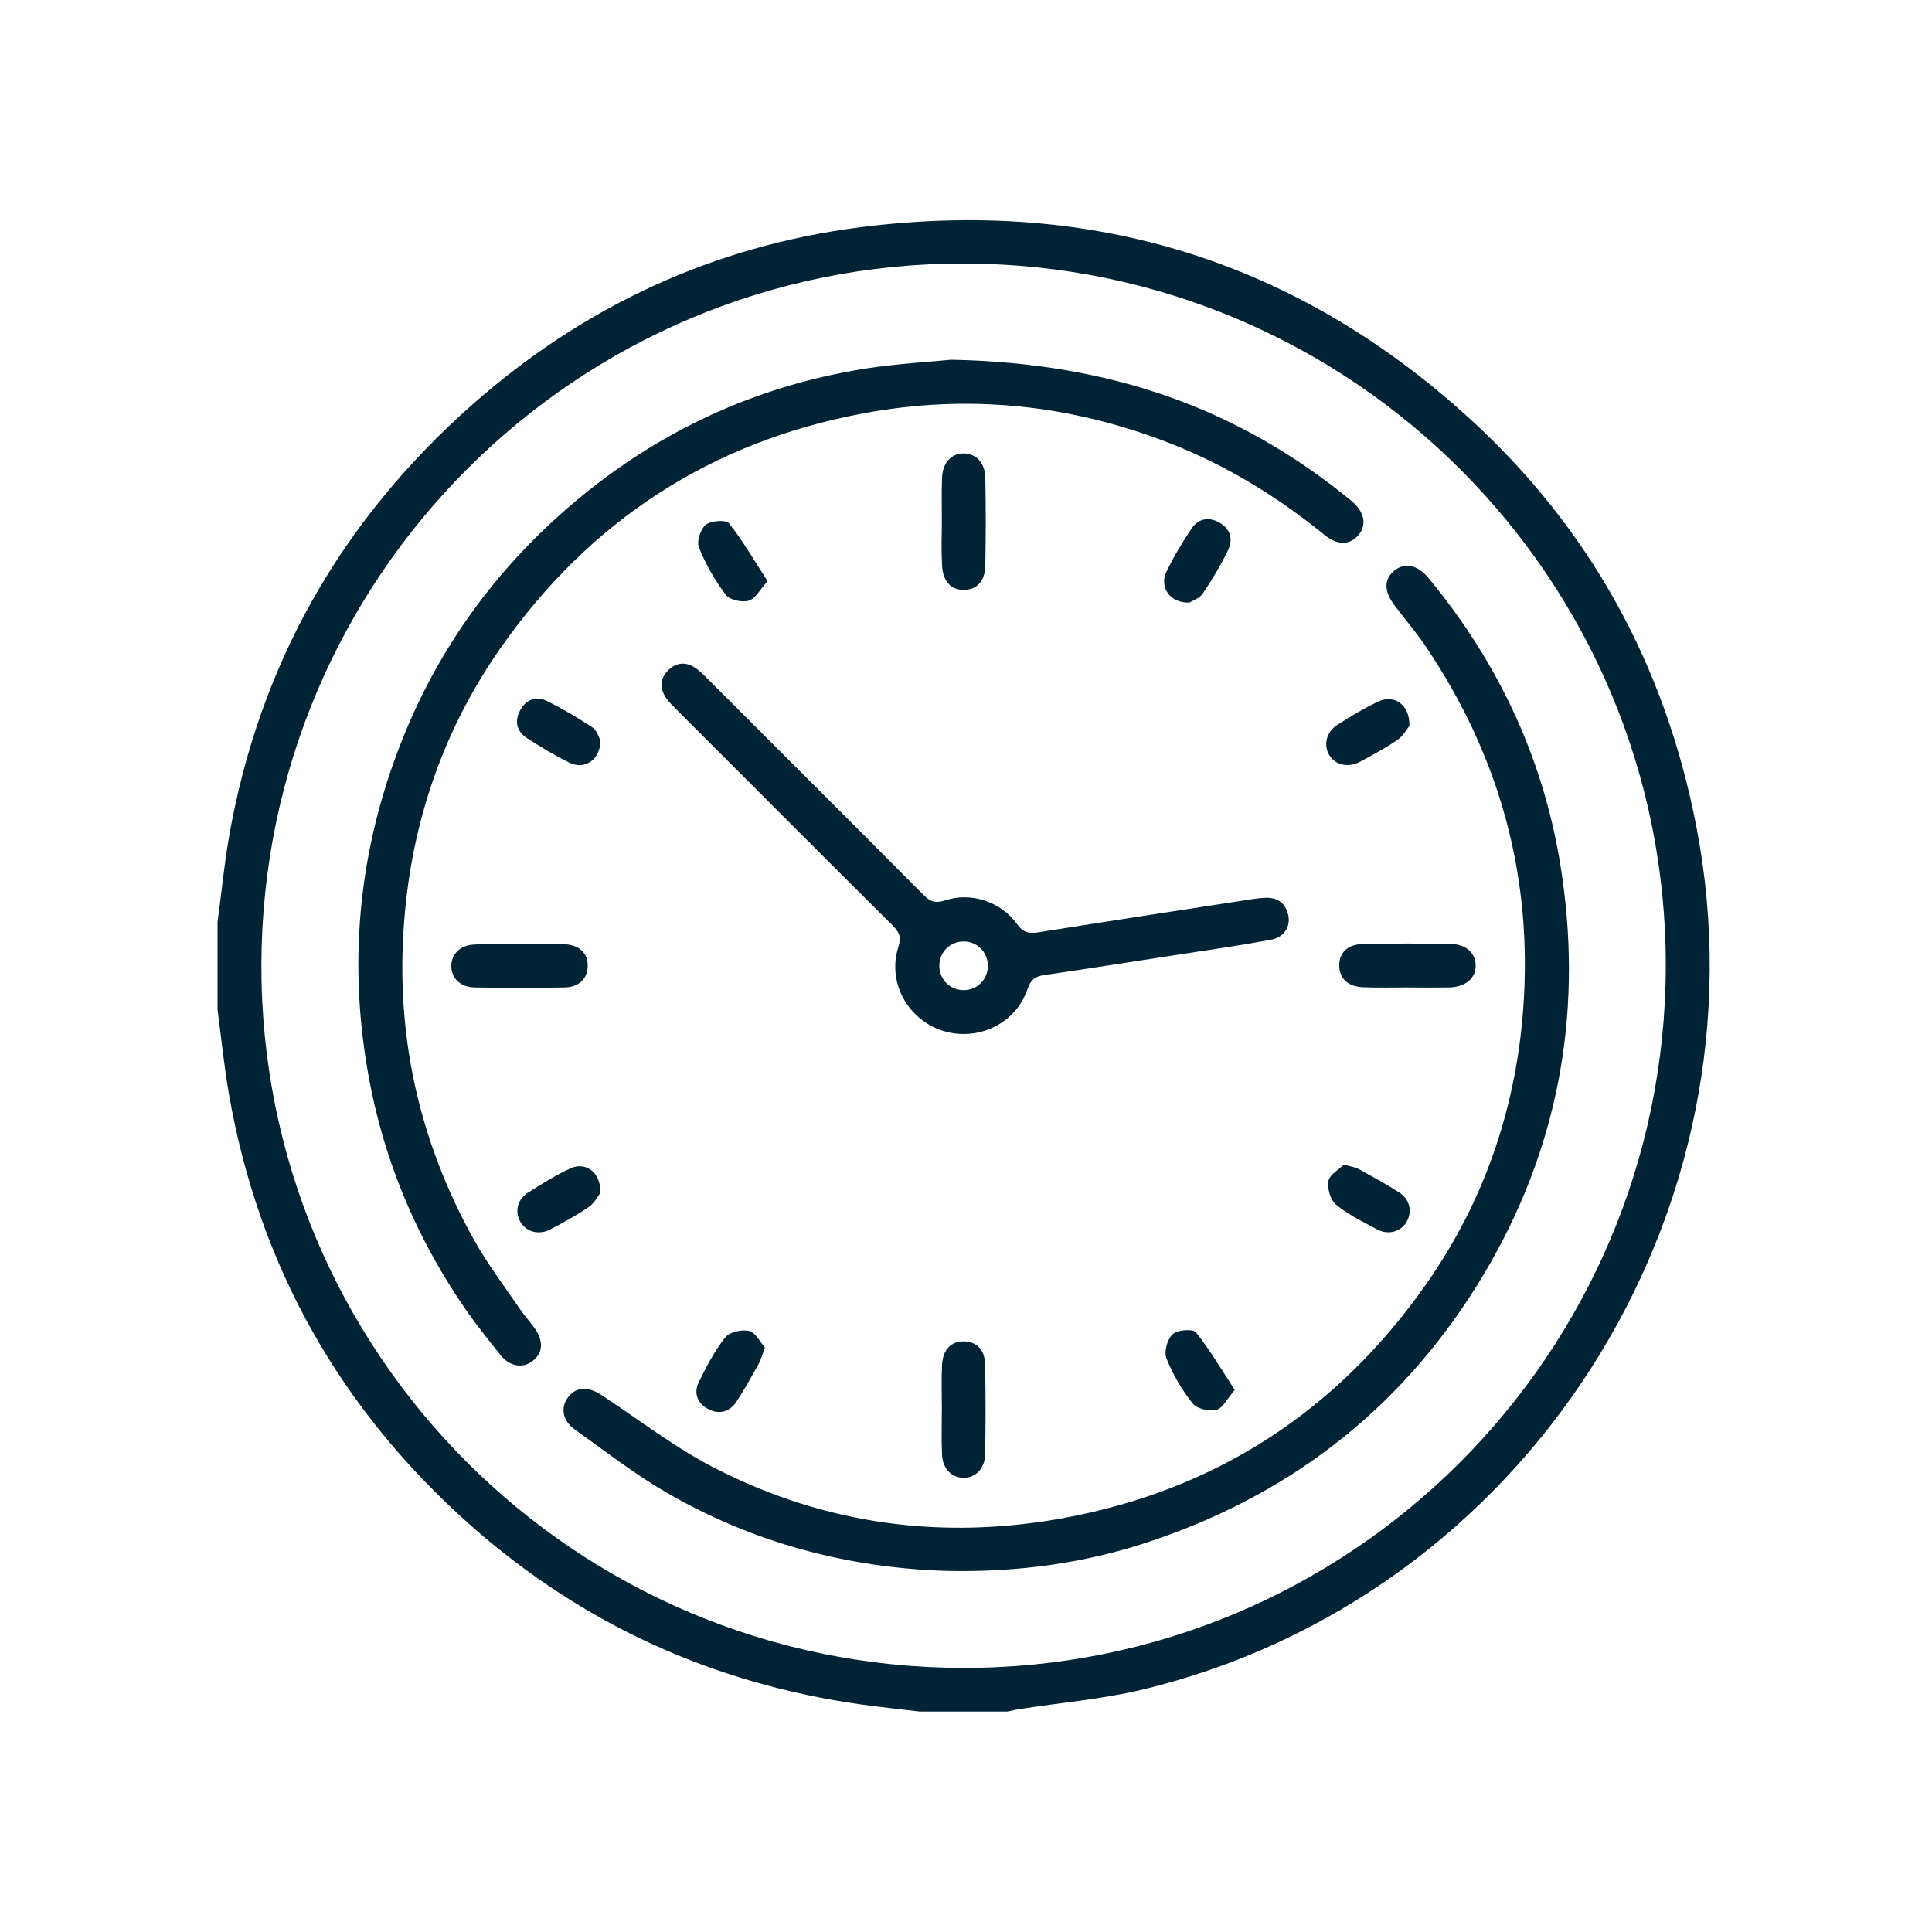 <?xml version="1.0" encoding="utf-8"?>
<!-- Generator: Adobe Illustrator 24.1.0, SVG Export Plug-In . SVG Version: 6.00 Build 0)  -->
<svg version="1.1" id="Capa_1" xmlns="http://www.w3.org/2000/svg" xmlns:xlink="http://www.w3.org/1999/xlink" x="0px" y="0px"
	 viewBox="0 0 1000 1000" style="enable-background:new 0 0 1000 1000;" xml:space="preserve">
<style type="text/css">
	.st0{fill:#002436;}
</style>
<g id="GVGUym.tif_2_">
	<g>
		<path class="st0" d="M112.6,477.2c2-14.6,3.4-29.3,5.9-43.8c15.6-89.4,58.1-164,125.9-223.9c57.6-50.9,124.8-82.2,201.1-91.9
			c119.7-15.2,225.4,17.3,314.8,98.7c62.7,57.1,101.6,128.1,117.7,211.4c38.8,200.4-88.9,399.5-287,446.9
			c-20.6,4.9-42.1,6.7-63.1,10c-2.2,0.3-4.4,0.9-6.6,1.3c-15.1,0-30.2,0-45.2,0c-10.2-1.2-20.4-2.3-30.6-3.7
			c-76.1-10.8-143.4-41.2-201.1-92c-67.9-59.9-110.3-134.5-125.9-223.9c-2.5-14.5-4-29.2-5.9-43.8
			C112.6,507.4,112.6,492.3,112.6,477.2z M498.2,863.3c200.6,0.5,363.5-162,364-362.9c0.5-200.6-162-363.5-362.9-364
			c-200.6-0.5-363.5,162-364,362.9C134.8,699.9,297.3,862.9,498.2,863.3z"/>
		<path class="st0" d="M490.1,813.1c-51.7-1.6-100.3-14.6-145-40.5c-16.7-9.6-32-21.6-47.7-32.8c-6.3-4.5-7.3-11.3-3.5-16.4
			c4.1-5.6,10.3-6,17.3-1.4c19.7,12.9,38.5,27.6,59.4,38.2c56.9,29,117.4,37,180.1,25.5c79.2-14.6,141.9-55.8,187.8-121.5
			c29.6-42.4,46-90,49.9-141.8c5.1-68.4-12.1-130.8-50.3-187.6c-5-7.5-11-14.4-16.4-21.6c-5.5-7.4-5.4-13.5,0.2-18
			c5.3-4.2,12-2.7,17.5,4c37.4,45.2,61,96.8,69.2,154.7c10.5,73.1-2.7,142.1-40.6,205.7c-39.7,66.4-96.6,112.1-169.7,137.2
			C563.3,809,527.1,813.9,490.1,813.1z"/>
		<path class="st0" d="M492.3,186.2c83.1,1.6,149.2,25.5,206.9,72.8c6.8,5.5,8.4,12.2,4.3,17.5c-4.4,5.6-10.9,6.1-17.9,0.4
			c-24.7-20.1-51.6-36.5-81.4-48c-51.2-19.7-103.7-25-157.6-14.9c-78.9,14.8-141.4,55.7-187.3,121.1
			c-29.7,42.4-46.1,89.9-50.1,141.7c-4.6,58.5,7.5,113.4,35.9,164.5c7,12.7,15.9,24.3,24.1,36.4c2.3,3.3,5,6.3,7.4,9.6
			c4.9,6.9,4.5,13.1-1.1,17.3c-5,3.8-11.7,2.7-16.5-3.3c-6.4-8-12.9-16.1-18.7-24.6c-27-39.4-44.2-82.7-51.2-129.9
			c-7.7-51.1-3.1-101.2,13.9-150c18.8-54.2,50.4-99.8,94.1-136.7c43.7-36.9,94-60.3,150.7-69.3C465.2,188.1,483,187.2,492.3,186.2z"
			/>
		<path class="st0" d="M498.7,535.2c-23.6-0.1-40.8-22.7-33.7-45.1c1.6-5,0.5-7.6-2.9-11c-37.4-37.2-74.7-74.6-112-111.9
			c-1.9-1.9-4-3.9-5.5-6.2c-3.4-5.1-2.8-10.2,1.5-14.3c4.1-3.9,9.1-4.2,13.8-1c2.3,1.5,4.2,3.6,6.2,5.5
			c37.3,37.3,74.7,74.6,111.9,112c3.4,3.4,6,4.5,11,2.9c13.5-4.6,29.1,0.6,37.5,12.3c3,4.2,5.9,4.9,10.7,4.2
			c37.2-5.9,74.4-11.6,111.6-17.3c2-0.3,4-0.5,6-0.6c6.4-0.3,10.6,2.7,12,9c1.3,5.9-2.2,11.5-8.9,12.7c-15,2.8-30.2,5-45.3,7.3
			c-24.1,3.7-48.1,7.5-72.2,11c-4.8,0.7-7,2.6-8.6,7.4C526.9,526.3,513.5,535.2,498.7,535.2z M498.6,487.3
			c-6.9,0.1-12.3,5.4-12.4,12.4c-0.1,7.2,5.5,12.8,12.7,12.8c7.2-0.1,12.7-5.9,12.4-13.1C511,492.4,505.5,487.2,498.6,487.3z"/>
		<path class="st0" d="M487.5,270.6c0-7.8-0.2-15.6,0.1-23.4c0.3-7.7,4.9-12.6,11.3-12.5c6.4,0.1,11,4.9,11.1,12.7
			c0.3,15.1,0.3,30.1,0,45.2c-0.1,8.1-4.3,12.6-10.9,12.7c-6.9,0.2-11.2-4.5-11.5-12.9C487.2,285.2,487.4,277.9,487.5,270.6
			C487.4,270.6,487.5,270.6,487.5,270.6z"/>
		<path class="st0" d="M269.5,488.6c7.5,0,15.1-0.3,22.6,0.1c7.9,0.4,12.3,4.8,12.1,11.5c-0.2,6.4-4.4,10.7-12,10.9
			c-15.6,0.3-31.1,0.3-46.7,0c-7.3-0.2-11.9-4.9-11.9-11c-0.1-6.1,4.5-10.9,11.8-11.2C253.4,488.4,261.5,488.7,269.5,488.6
			C269.5,488.6,269.5,488.6,269.5,488.6z"/>
		<path class="st0" d="M728.2,511.1c-7.5,0-15.1,0.2-22.6-0.1c-8-0.3-12.4-4.6-12.4-11.3c0-6.7,4.4-11,12.5-11.1
			c15.1-0.3,30.1-0.3,45.2,0c7.9,0.1,12.7,4.6,12.9,10.9c0.2,6.6-4.9,11.1-13.1,11.6c-0.5,0-1,0-1.5,0
			C742.2,511.2,735.2,511.2,728.2,511.1C728.2,511.1,728.2,511.1,728.2,511.1z"/>
		<path class="st0" d="M487.5,729c0-7.5-0.3-15.1,0.1-22.6c0.4-7.9,4.8-12.3,11.5-12.1c6.4,0.2,10.7,4.4,10.8,12
			c0.3,15.6,0.3,31.1,0,46.7c-0.2,7.2-5,11.9-11.1,11.9c-6.1,0-10.8-4.5-11.2-11.8C487.2,745.1,487.5,737.1,487.5,729
			C487.5,729,487.5,729,487.5,729z"/>
		<path class="st0" d="M397.3,300.8c-3.9,4.3-6.3,9.1-9.7,10.1c-3.5,1-9.9-0.3-11.9-3c-5.7-7.5-10.5-16-14-24.7
			c-1.2-3,0.9-9.4,3.6-11.6c2.7-2.1,10.4-2.7,12-0.8C384.5,279.9,390.3,290,397.3,300.8z"/>
		<path class="st0" d="M615.6,311.9c-10.1,0.3-15.6-8-11.9-15.9c3.7-7.7,8.1-15,12.8-22.1c3.5-5.4,8.9-6.6,14.5-3.5
			c5.7,3.1,7.4,8.5,4.7,14.2c-3.8,7.9-8.3,15.5-13.2,22.7C620.8,309.8,617,311,615.6,311.9z"/>
		<path class="st0" d="M395.9,697.5c-1.5,4-2.1,6.5-3.3,8.6c-3.7,6.6-7.3,13.2-11.4,19.4c-3.5,5.3-8.9,6.8-14.5,3.9
			c-5.7-2.9-7.8-8.3-5-14c3.9-8.1,8.2-16.2,13.7-23.2c2.2-2.8,8.7-4.2,12.4-3.3C391.2,689.8,393.5,694.8,395.9,697.5z"/>
		<path class="st0" d="M639.1,719.4c-3.8,4.4-6.1,9.4-9.4,10.3c-3.8,1-10.3-0.5-12.5-3.4c-5.5-7-10.2-15-13.5-23.3
			c-1.3-3.4,0.5-9.9,3.3-12.4c2.4-2.3,10.4-2.9,12-1C626.2,698.6,632.1,708.7,639.1,719.4z"/>
		<path class="st0" d="M310.8,383.2c0,10.1-8.2,15.4-16,11.6c-7.6-3.7-15-8.2-22.1-12.8c-5.4-3.5-6.5-8.9-3.4-14.5
			c2.9-5.3,8.1-7.4,13.5-4.8c8.3,4.1,16.3,8.8,24,13.9C309.1,378.2,310,381.9,310.8,383.2z"/>
		<path class="st0" d="M729.5,375.7c-1.2,1.5-3.1,5.1-6.1,7.2c-6.2,4.3-12.8,7.8-19.5,11.4c-6.1,3.3-12.9,1.6-15.9-3.5
			c-3.1-5.3-1.5-12,4.3-15.7c6.8-4.3,13.7-8.5,20.9-11.9C721.5,359.2,729.8,364.6,729.5,375.7z"/>
		<path class="st0" d="M310.8,617.4c-1.2,1.5-3,5.2-6,7.3c-6.4,4.4-13.2,8.1-20.1,11.7c-5.8,3-12.2,1.2-15.2-3.7
			c-3.1-5.2-2-11.5,3.5-15.2c7.1-4.6,14.5-9.1,22.1-12.7C303,601.1,311,606.6,310.8,617.4z"/>
		<path class="st0" d="M695.6,602.8c3.8,1.1,5.8,1.3,7.5,2.2c7,3.9,14.1,7.7,20.8,12c6,3.8,7.3,10.2,4,15.7c-3,4.9-9.4,6.7-15.2,3.6
			c-7.3-3.9-14.9-7.6-21.2-12.8c-2.9-2.4-4.6-8.5-3.9-12.3C688.3,607.9,693.1,605.3,695.6,602.8z"/>
	</g>
</g>
</svg>
